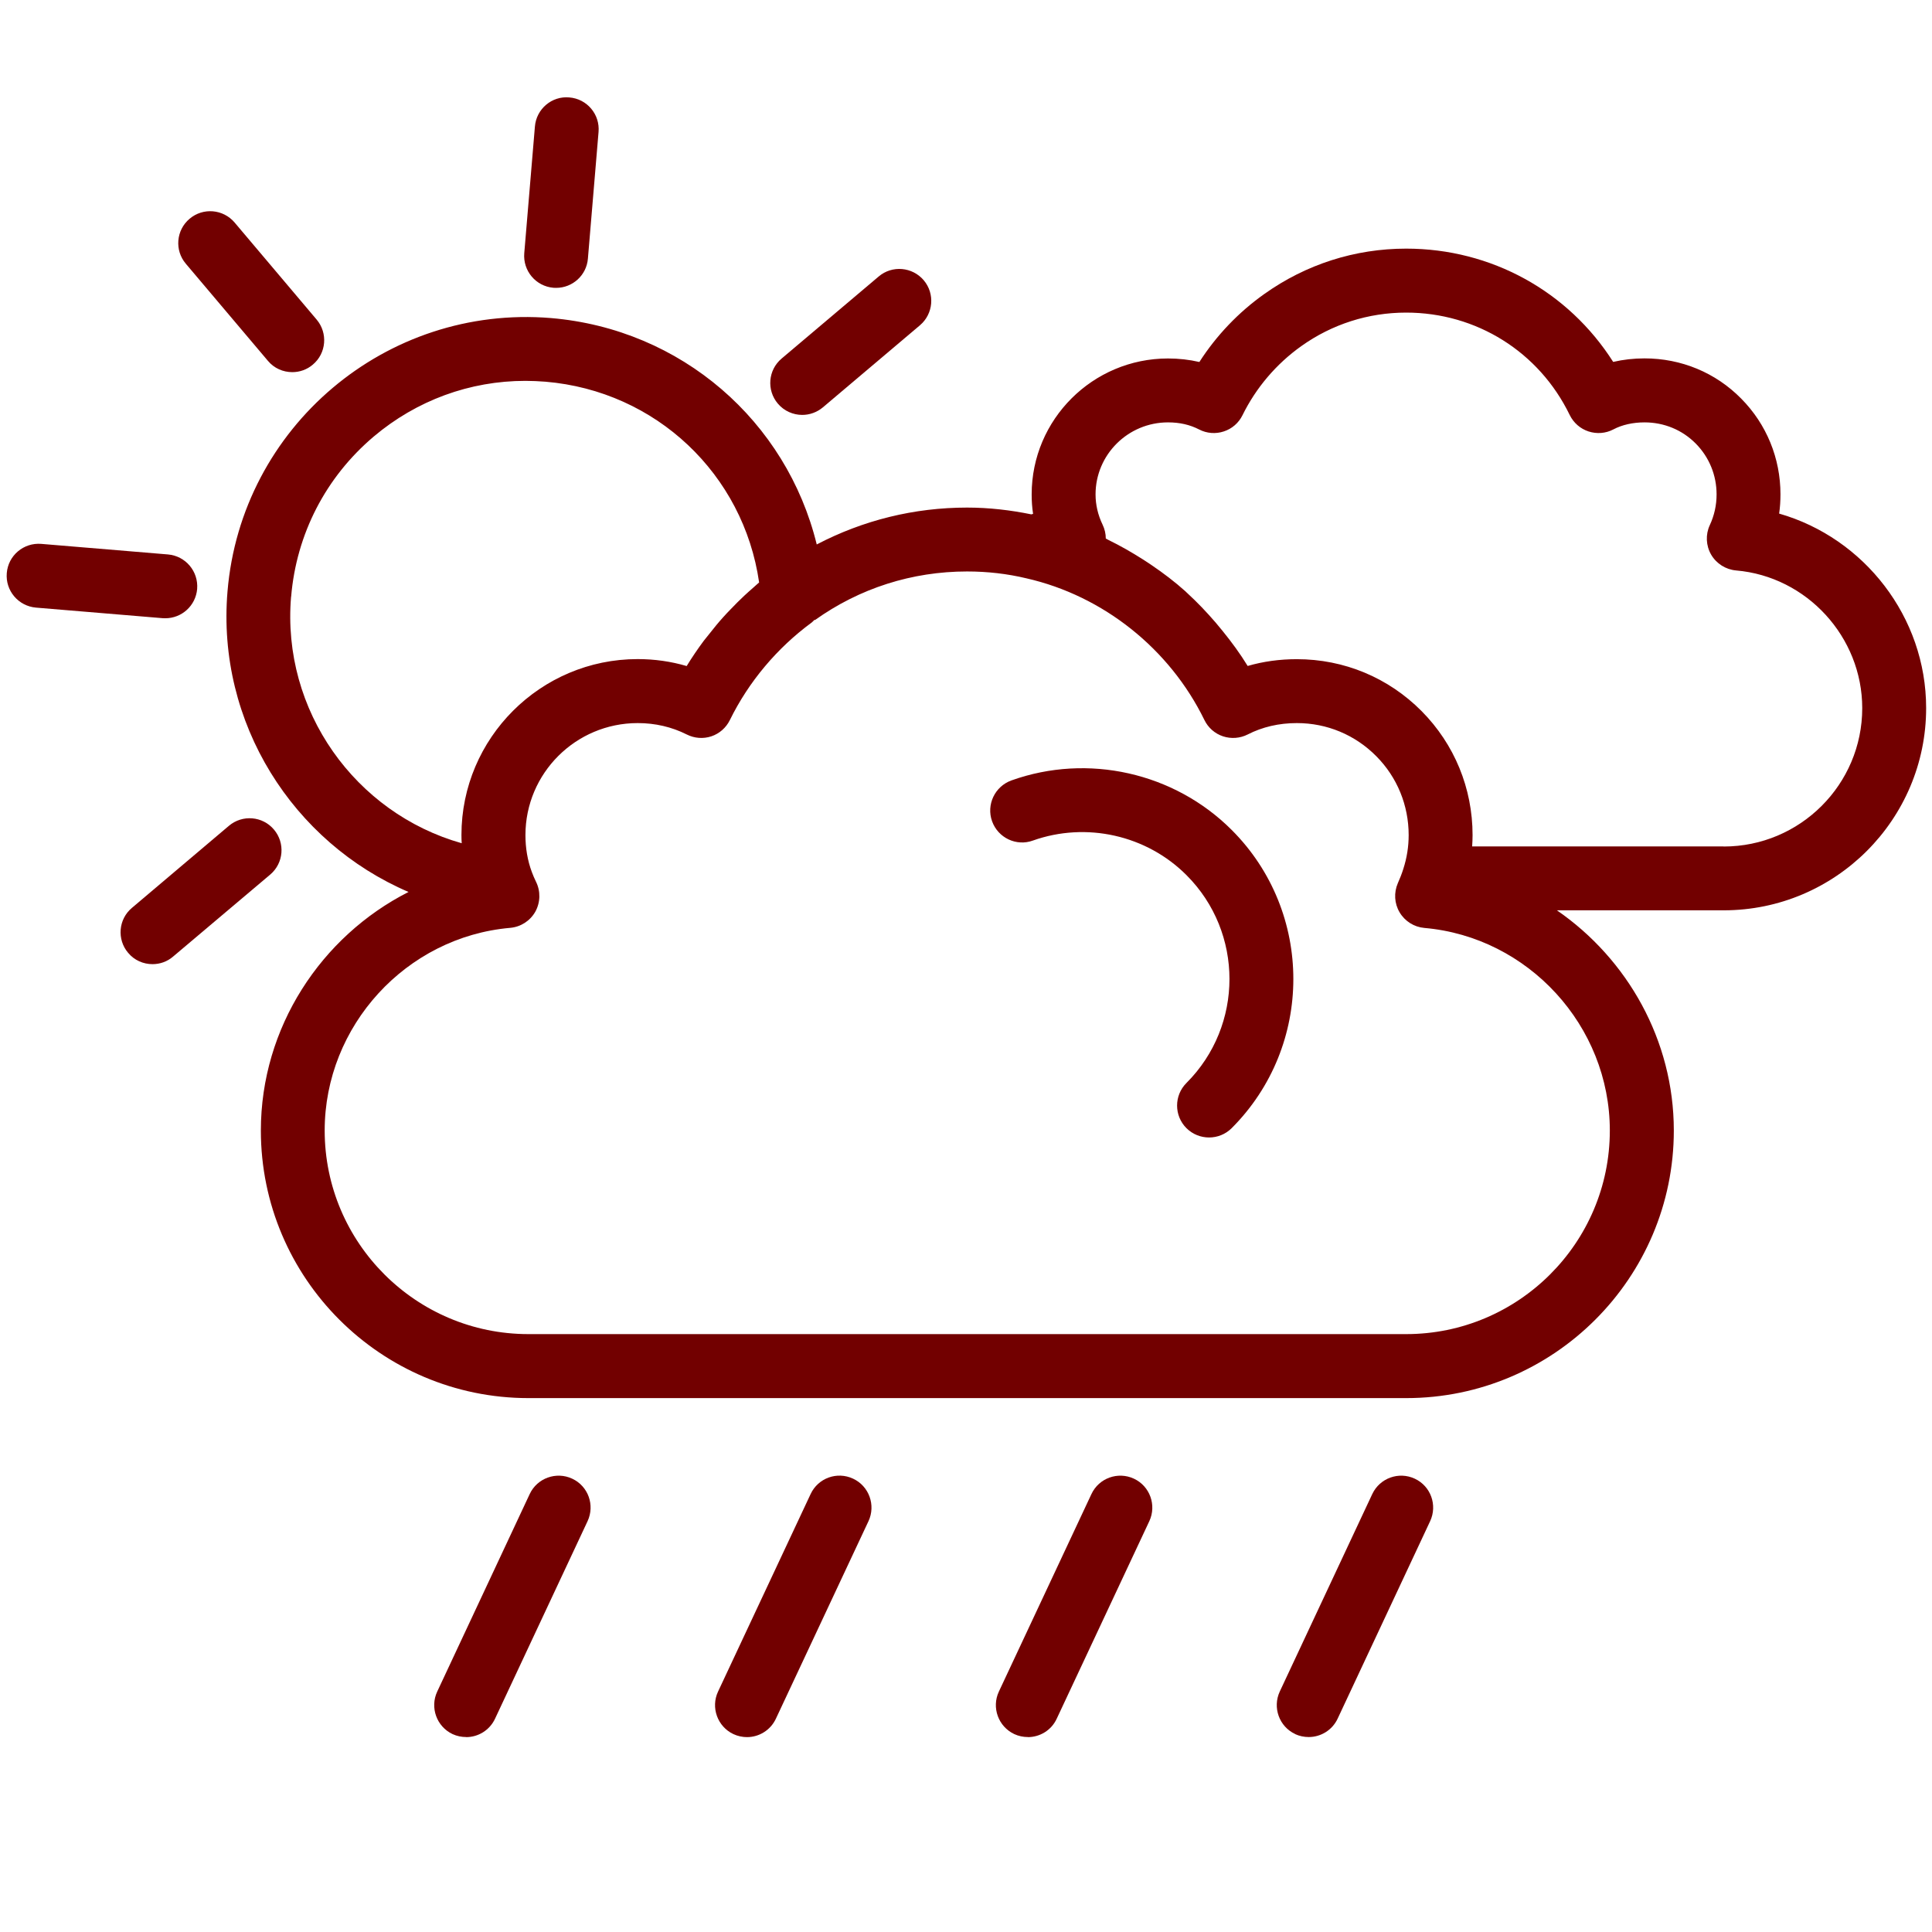 <svg xmlns="http://www.w3.org/2000/svg" xmlns:xlink="http://www.w3.org/1999/xlink" width="120" viewBox="0 0 90 90" height="120" preserveAspectRatio="xMidYMid meet"><defs><clipPath id="089bac8303"><path d="M 24 4.5 L 28 4.5 L 28 14 L 24 14 Z M 24 4.5 " clip-rule="nonzero"></path></clipPath></defs><path fill="#720000" d="M 82.879 23.926 C 82.922 23.633 82.941 23.332 82.941 23.027 C 82.941 21.348 82.293 19.762 81.113 18.57 C 79.922 17.359 78.32 16.695 76.609 16.695 C 76.109 16.695 75.617 16.75 75.148 16.859 C 73.059 13.574 69.473 11.582 65.504 11.582 C 63.117 11.582 60.832 12.316 58.891 13.699 C 57.691 14.551 56.664 15.629 55.871 16.863 C 55.402 16.754 54.914 16.699 54.41 16.699 C 50.906 16.699 48.059 19.539 48.059 23.031 C 48.059 23.336 48.078 23.637 48.125 23.938 C 48.098 23.945 48.07 23.953 48.043 23.961 C 47.07 23.762 46.07 23.645 45.051 23.645 C 42.59 23.645 40.215 24.23 38.047 25.363 C 36.641 19.621 31.746 15.328 25.66 14.816 C 17.988 14.184 11.238 19.891 10.598 27.551 C 10.082 33.684 13.656 39.25 19.031 41.551 C 14.953 43.621 12.152 47.871 12.152 52.664 C 12.152 59.535 17.742 65.129 24.617 65.129 L 65.508 65.129 C 72.379 65.129 77.973 59.535 77.973 52.664 C 77.973 48.457 75.812 44.672 72.527 42.406 L 80.297 42.406 C 85.496 42.406 89.727 38.18 89.727 32.984 C 89.727 28.742 86.836 25.059 82.883 23.926 Z M 13.562 27.801 C 13.805 24.883 15.172 22.23 17.41 20.336 C 19.41 18.648 21.887 17.742 24.477 17.742 C 24.785 17.742 25.098 17.758 25.41 17.781 C 30.566 18.215 34.637 22.094 35.363 27.133 C 35.27 27.207 35.184 27.297 35.09 27.375 C 34.949 27.496 34.812 27.621 34.676 27.746 C 34.457 27.949 34.25 28.16 34.043 28.375 C 33.918 28.504 33.797 28.629 33.68 28.762 C 33.461 29.004 33.258 29.254 33.059 29.508 C 32.969 29.625 32.871 29.738 32.781 29.855 C 32.5 30.234 32.234 30.625 31.988 31.027 C 31.258 30.812 30.492 30.703 29.703 30.703 C 25.18 30.703 21.496 34.383 21.496 38.898 C 21.496 39.027 21.5 39.152 21.508 39.281 C 16.559 37.883 13.113 33.109 13.559 27.797 Z M 74.992 52.664 C 74.992 57.895 70.734 62.148 65.504 62.148 L 24.613 62.148 C 19.383 62.148 15.125 57.895 15.125 52.664 C 15.125 47.789 18.922 43.645 23.766 43.223 C 24.258 43.18 24.695 42.898 24.938 42.469 C 25.176 42.035 25.188 41.516 24.969 41.074 C 24.895 40.926 24.832 40.773 24.773 40.617 C 24.574 40.082 24.477 39.504 24.477 38.902 C 24.477 36.023 26.82 33.684 29.707 33.684 C 30.523 33.684 31.293 33.863 31.992 34.215 C 32.348 34.395 32.762 34.426 33.137 34.301 C 33.512 34.176 33.824 33.902 34 33.543 C 34.879 31.754 36.199 30.184 37.816 28.996 C 37.863 28.961 37.902 28.91 37.945 28.871 L 37.961 28.887 C 40.039 27.402 42.488 26.621 45.051 26.621 C 45.996 26.621 46.922 26.727 47.816 26.941 C 51.391 27.754 54.488 30.223 56.105 33.539 C 56.281 33.902 56.594 34.176 56.973 34.301 C 57.352 34.426 57.766 34.395 58.121 34.215 C 58.809 33.863 59.578 33.684 60.414 33.684 C 61.812 33.684 63.125 34.23 64.113 35.227 C 65.086 36.207 65.621 37.516 65.621 38.902 C 65.621 39.438 65.539 39.961 65.371 40.48 C 65.301 40.703 65.215 40.922 65.117 41.141 C 64.926 41.582 64.953 42.086 65.199 42.5 C 65.445 42.914 65.871 43.184 66.352 43.227 C 71.195 43.648 74.992 47.793 74.992 52.664 Z M 80.293 39.43 L 68.578 39.43 C 68.59 39.254 68.598 39.078 68.598 38.902 C 68.598 36.723 67.754 34.672 66.227 33.129 C 64.676 31.566 62.613 30.707 60.41 30.707 C 59.613 30.707 58.848 30.812 58.121 31.023 C 57.77 30.449 57.371 29.906 56.949 29.387 C 56.84 29.254 56.734 29.125 56.625 28.996 C 56.211 28.516 55.777 28.059 55.312 27.633 C 55.281 27.609 55.258 27.578 55.227 27.551 C 54.727 27.102 54.191 26.695 53.637 26.32 C 53.508 26.23 53.375 26.148 53.246 26.062 C 52.723 25.73 52.188 25.422 51.633 25.152 C 51.59 25.133 51.555 25.105 51.512 25.086 C 51.512 24.867 51.461 24.645 51.363 24.441 C 51.145 23.988 51.035 23.512 51.035 23.031 C 51.035 21.18 52.547 19.676 54.41 19.676 C 54.957 19.676 55.43 19.785 55.863 20.008 C 56.215 20.191 56.633 20.223 57.008 20.098 C 57.387 19.977 57.703 19.703 57.879 19.344 C 58.508 18.066 59.453 16.953 60.617 16.125 C 62.051 15.102 63.742 14.562 65.504 14.562 C 68.777 14.562 71.699 16.391 73.125 19.336 C 73.305 19.699 73.617 19.973 74 20.098 C 74.383 20.223 74.801 20.191 75.156 20.004 C 75.562 19.789 76.066 19.676 76.609 19.676 C 77.52 19.676 78.367 20.027 78.996 20.664 C 79.621 21.297 79.965 22.137 79.965 23.031 C 79.965 23.531 79.859 24.012 79.648 24.465 C 79.445 24.902 79.469 25.418 79.711 25.836 C 79.957 26.258 80.391 26.531 80.875 26.574 C 84.168 26.855 86.75 29.672 86.75 32.988 C 86.75 36.543 83.855 39.434 80.297 39.434 Z M 80.293 39.43 " fill-opacity="1" fill-rule="nonzero"></path><path fill="#720000" d="M 47.117 36.355 C 46.344 36.633 45.938 37.484 46.215 38.258 C 46.492 39.031 47.348 39.438 48.117 39.156 C 50.602 38.273 53.41 38.902 55.27 40.766 C 57.941 43.434 57.941 47.777 55.27 50.449 C 54.688 51.031 54.688 51.973 55.27 52.555 C 55.562 52.844 55.941 52.988 56.324 52.988 C 56.703 52.988 57.086 52.844 57.375 52.555 C 61.207 48.723 61.207 42.488 57.375 38.66 C 54.703 35.988 50.676 35.082 47.117 36.355 Z M 47.117 36.355 " fill-opacity="1" fill-rule="nonzero"></path><g clip-path="url(#089bac8303)"><path fill="#720000" d="M 25.906 13.41 C 26.672 13.41 27.324 12.824 27.387 12.047 L 27.883 6.145 C 27.953 5.324 27.344 4.605 26.523 4.539 C 25.707 4.461 24.984 5.078 24.918 5.895 L 24.422 11.797 C 24.355 12.617 24.961 13.336 25.781 13.406 C 25.824 13.41 25.867 13.41 25.906 13.41 Z M 25.906 13.41 " fill-opacity="1" fill-rule="nonzero"></path></g><path fill="#720000" d="M 1.922 25.336 C 1.102 25.27 0.383 25.875 0.316 26.695 C 0.246 27.516 0.855 28.234 1.676 28.305 L 7.574 28.797 C 7.617 28.801 7.66 28.801 7.699 28.801 C 8.469 28.801 9.117 28.215 9.184 27.438 C 9.25 26.617 8.645 25.898 7.824 25.828 Z M 1.922 25.336 " fill-opacity="1" fill-rule="nonzero"></path><path fill="#720000" d="M 38.332 18.977 L 42.855 15.152 C 43.48 14.621 43.562 13.684 43.031 13.055 C 42.5 12.43 41.559 12.348 40.934 12.879 L 36.41 16.703 C 35.781 17.234 35.703 18.172 36.234 18.801 C 36.527 19.148 36.949 19.328 37.371 19.328 C 37.711 19.328 38.051 19.211 38.332 18.977 Z M 38.332 18.977 " fill-opacity="1" fill-rule="nonzero"></path><path fill="#720000" d="M 5.969 44.387 C 6.262 44.738 6.68 44.914 7.105 44.914 C 7.445 44.914 7.785 44.801 8.062 44.562 L 12.586 40.742 C 13.215 40.211 13.293 39.273 12.762 38.645 C 12.234 38.016 11.293 37.938 10.664 38.469 L 6.145 42.293 C 5.516 42.82 5.438 43.762 5.969 44.387 Z M 5.969 44.387 " fill-opacity="1" fill-rule="nonzero"></path><path fill="#720000" d="M 13.617 17.336 C 13.953 17.336 14.297 17.223 14.574 16.984 C 15.203 16.457 15.281 15.516 14.75 14.887 L 10.93 10.367 C 10.398 9.738 9.457 9.66 8.832 10.191 C 8.203 10.719 8.125 11.66 8.656 12.285 L 12.48 16.809 C 12.773 17.16 13.191 17.336 13.617 17.336 Z M 13.617 17.336 " fill-opacity="1" fill-rule="nonzero"></path><path fill="#720000" d="M 21.715 80.922 C 22.273 80.922 22.809 80.605 23.062 80.062 L 27.371 70.863 C 27.719 70.117 27.402 69.23 26.656 68.883 C 25.914 68.535 25.023 68.855 24.676 69.598 L 20.367 78.801 C 20.02 79.543 20.34 80.43 21.082 80.781 C 21.285 80.875 21.504 80.918 21.715 80.918 Z M 21.715 80.922 " fill-opacity="1" fill-rule="nonzero"></path><path fill="#720000" d="M 34.797 80.922 C 35.355 80.922 35.891 80.605 36.145 80.062 L 40.457 70.863 C 40.805 70.117 40.484 69.23 39.742 68.883 C 38.992 68.531 38.109 68.855 37.762 69.598 L 33.449 78.801 C 33.102 79.543 33.422 80.43 34.164 80.781 C 34.367 80.875 34.586 80.922 34.797 80.922 Z M 34.797 80.922 " fill-opacity="1" fill-rule="nonzero"></path><path fill="#720000" d="M 47.879 80.922 C 48.441 80.922 48.977 80.605 49.227 80.062 L 53.539 70.863 C 53.887 70.117 53.566 69.23 52.824 68.883 C 52.078 68.535 51.191 68.855 50.844 69.598 L 46.531 78.801 C 46.184 79.543 46.504 80.43 47.25 80.781 C 47.453 80.875 47.668 80.918 47.879 80.918 Z M 47.879 80.922 " fill-opacity="1" fill-rule="nonzero"></path><path fill="#720000" d="M 60.332 80.781 C 60.535 80.875 60.754 80.918 60.965 80.918 C 61.523 80.918 62.059 80.602 62.312 80.062 L 66.621 70.863 C 66.969 70.117 66.652 69.23 65.906 68.883 C 65.16 68.535 64.277 68.855 63.926 69.598 L 59.617 78.797 C 59.27 79.543 59.59 80.43 60.332 80.777 Z M 60.332 80.781 " fill-opacity="1" fill-rule="nonzero"></path></svg>